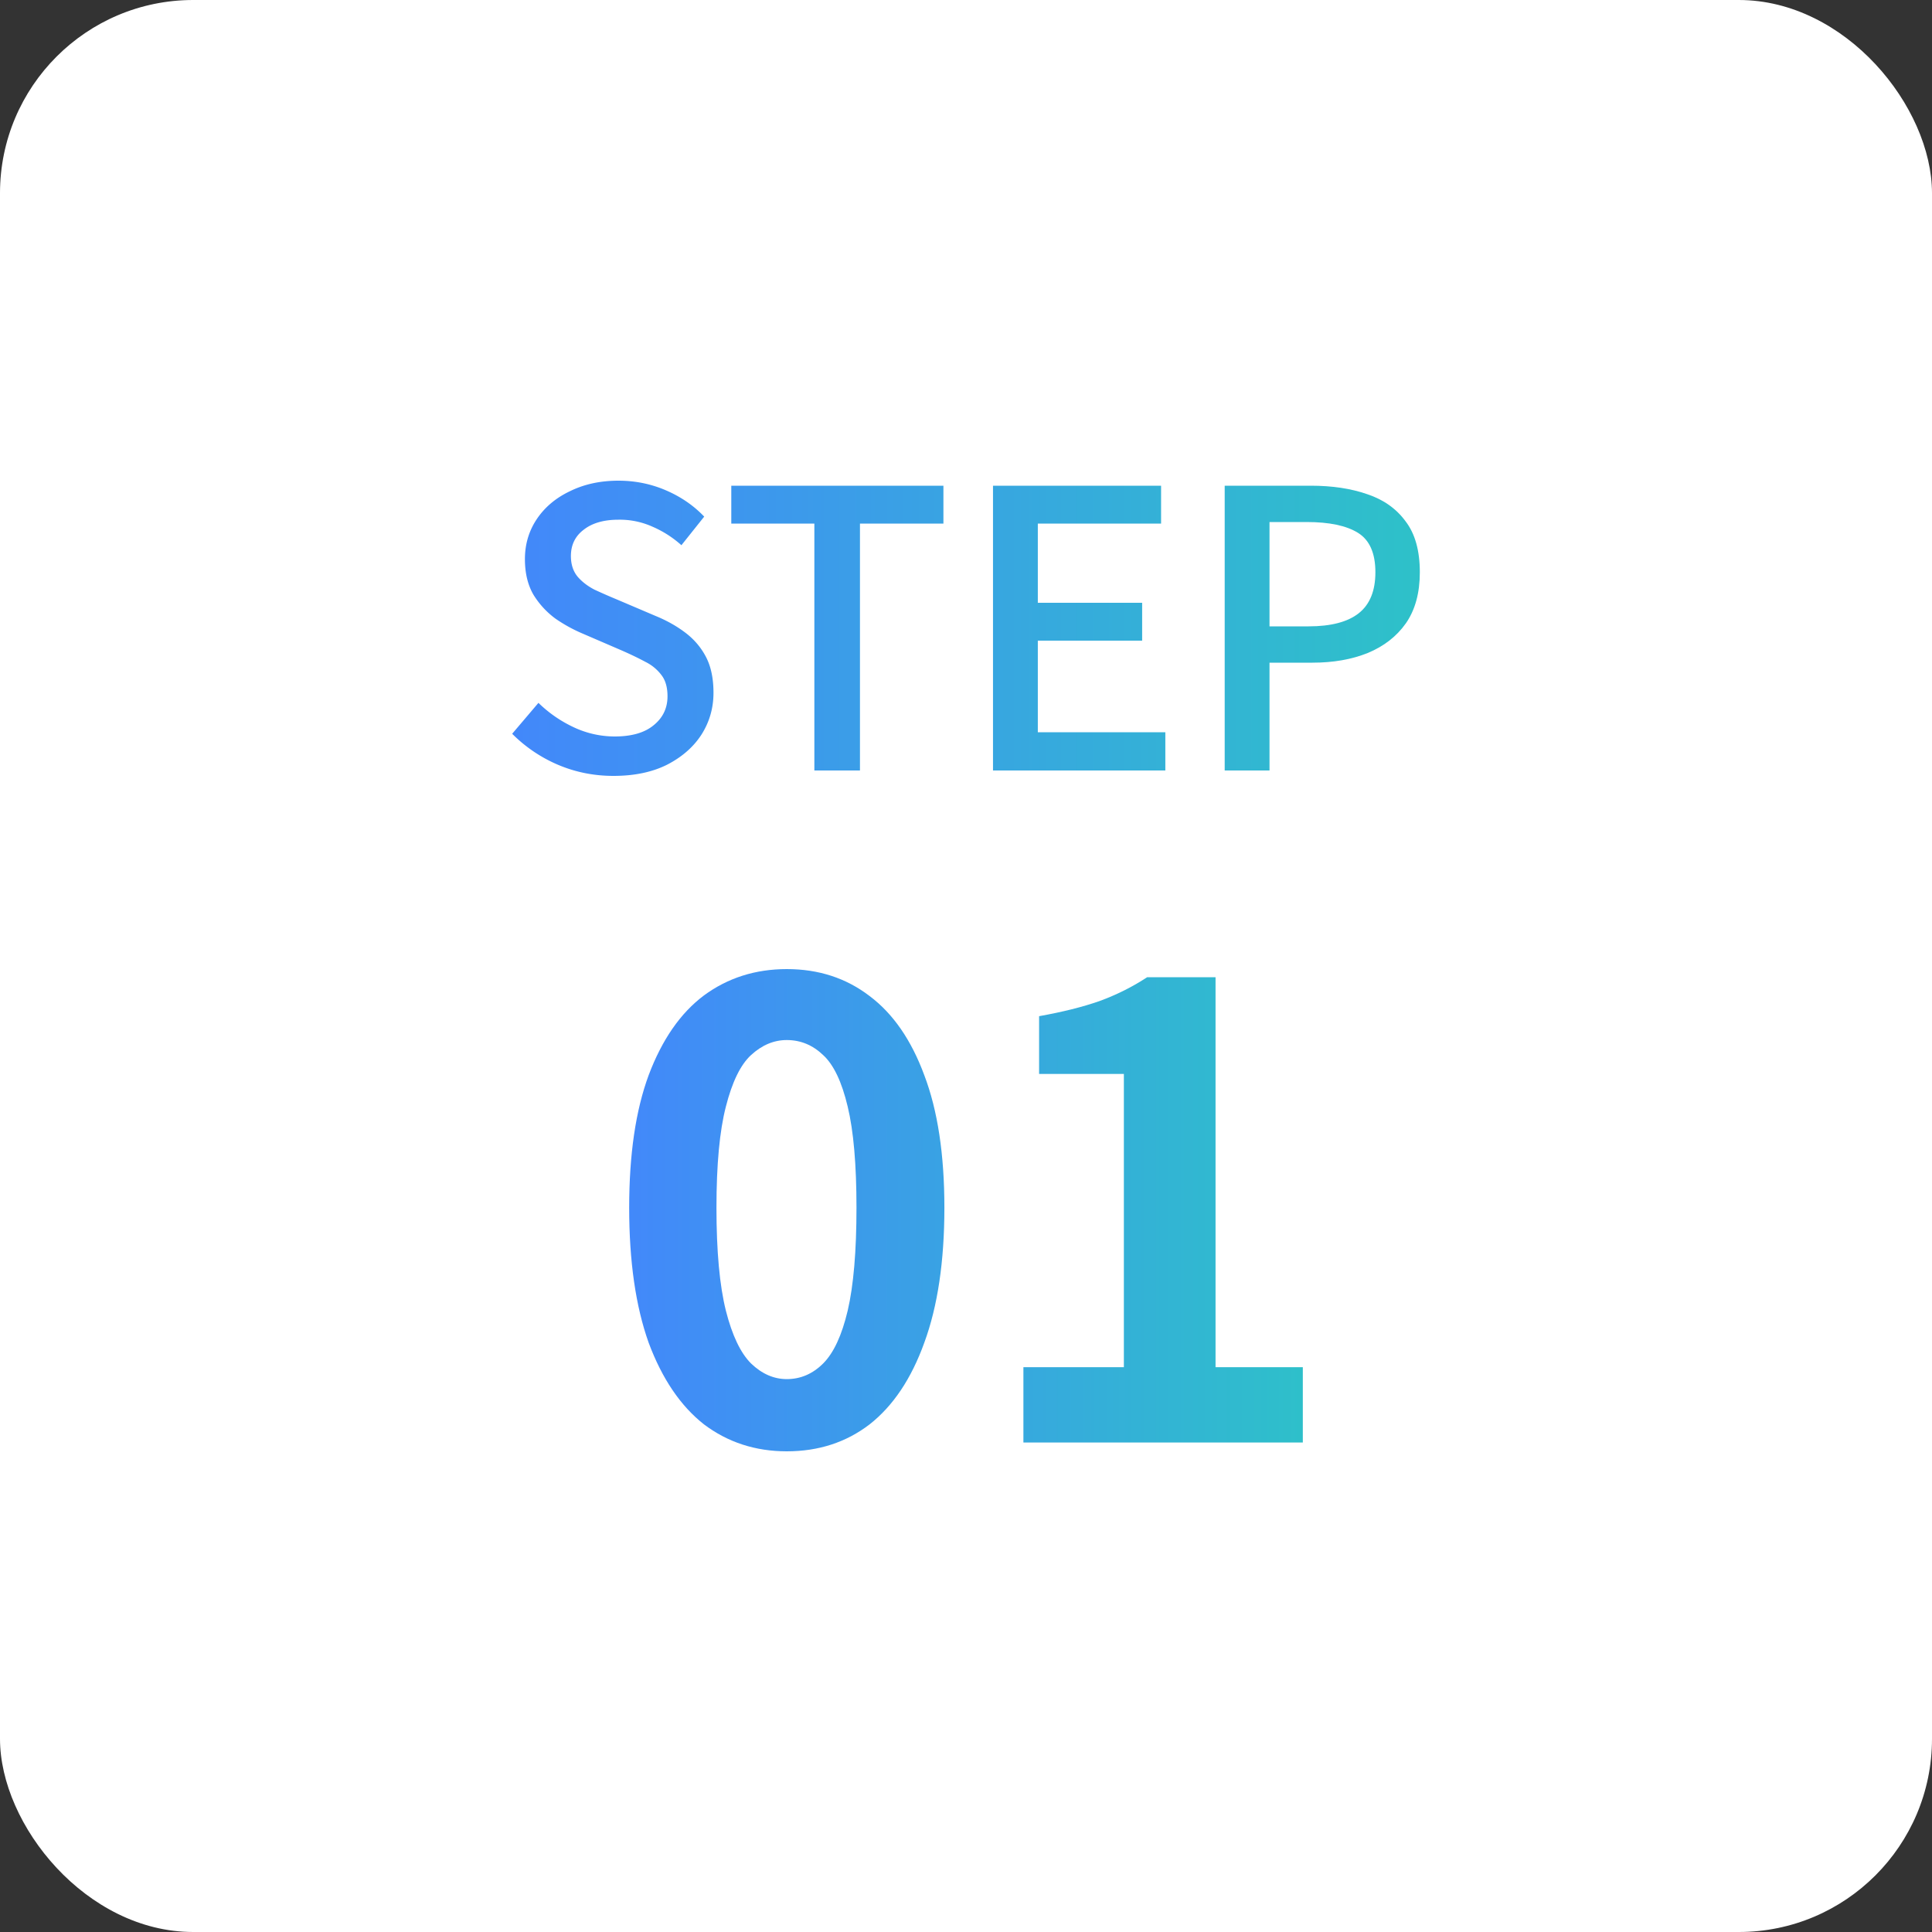 <svg xmlns="http://www.w3.org/2000/svg" width="80" height="80" fill="none" viewBox="0 0 80 80"><rect x="0" y="0" width="80" height="80" fill="#333333" stroke="none"/><g clip-path="url(#a)"><rect width="80" height="80" fill="#fff" rx="8"/><path fill="url(#b)" d="M50.712 31.904V20.112h3.568q1.328 0 2.336.352 1.008.336 1.584 1.12.592.768.592 2.112 0 1.28-.576 2.112-.576.816-1.584 1.232-.992.4-2.288.4h-1.776v4.464zm1.856-5.968h1.616q1.392 0 2.08-.544t.688-1.696q0-1.184-.72-1.632t-2.128-.448h-1.536z"/><path fill="url(#c)" d="M41.118 31.904V20.112h6.96v1.568h-5.104v3.28h4.32v1.568h-4.32v3.792h5.28v1.584z"/><path fill="url(#d)" d="M33.721 31.904V21.68h-3.44v-1.568h8.784v1.568h-3.456v10.224z"/><path fill="url(#e)" d="M25.4 32.128q-1.216 0-2.304-.464a6 6 0 0 1-1.888-1.28l1.088-1.28q.64.624 1.456 1.008a4 4 0 0 0 1.696.384q1.056 0 1.616-.464.576-.465.576-1.2 0-.544-.24-.864a1.85 1.85 0 0 0-.672-.56q-.416-.224-.96-.464l-1.632-.704A6.3 6.3 0 0 1 23 25.616a3.5 3.5 0 0 1-.912-.992q-.352-.608-.352-1.472 0-.928.496-1.664t1.376-1.152q.88-.432 2-.432 1.04 0 1.968.4t1.584 1.088l-.944 1.184a4.4 4.4 0 0 0-1.2-.768 3.3 3.3 0 0 0-1.408-.288q-.912 0-1.44.416-.528.4-.528 1.088 0 .512.272.848.272.32.704.544.449.208.912.4l1.616.688q.704.288 1.248.704t.848 1.008.304 1.472q0 .944-.496 1.728-.495.768-1.424 1.248-.928.465-2.224.464"/><path fill="url(#f)" d="M42.377 59.732v-3.12h4.16V44.47h-3.51v-2.392q1.456-.261 2.496-.624 1.066-.39 1.976-.988h2.834v16.146h3.614v3.12z"/><path fill="url(#g)" d="M32.579 60.096q-1.95 0-3.432-1.118-1.455-1.145-2.288-3.38-.806-2.262-.806-5.59 0-3.302.806-5.486.832-2.21 2.288-3.302 1.482-1.092 3.432-1.092 1.976 0 3.432 1.118 1.456 1.092 2.262 3.276.832 2.184.832 5.486 0 3.328-.832 5.59-.805 2.235-2.262 3.38-1.456 1.118-3.432 1.118m0-2.99q.858 0 1.508-.65t1.014-2.184q.364-1.56.364-4.264 0-2.677-.364-4.186-.364-1.534-1.014-2.132-.65-.624-1.508-.624-.805 0-1.482.624-.65.599-1.04 2.132-.39 1.507-.39 4.186 0 2.704.39 4.264.39 1.534 1.04 2.184.676.65 1.482.65"/></g><defs><linearGradient id="b" x1="20.012" x2="60.011" y1="25.404" y2="25.404" gradientUnits="userSpaceOnUse"><stop stop-color="#4386fc"/><stop offset="1" stop-color="#2dc3c7"/></linearGradient><linearGradient id="c" x1="20.012" x2="60.011" y1="25.404" y2="25.404" gradientUnits="userSpaceOnUse"><stop stop-color="#4386fc"/><stop offset="1" stop-color="#2dc3c7"/></linearGradient><linearGradient id="d" x1="20.012" x2="60.012" y1="25.404" y2="25.404" gradientUnits="userSpaceOnUse"><stop stop-color="#4386fc"/><stop offset="1" stop-color="#2dc3c7"/></linearGradient><linearGradient id="e" x1="20.011" x2="60.011" y1="25.404" y2="25.404" gradientUnits="userSpaceOnUse"><stop stop-color="#4386fc"/><stop offset="1" stop-color="#2dc3c7"/></linearGradient><linearGradient id="f" x1="24.745" x2="55.745" y1="48.732" y2="48.732" gradientUnits="userSpaceOnUse"><stop stop-color="#4386fc"/><stop offset="1" stop-color="#2dc3c7"/></linearGradient><linearGradient id="g" x1="24.745" x2="55.745" y1="48.732" y2="48.732" gradientUnits="userSpaceOnUse"><stop stop-color="#4386fc"/><stop offset="1" stop-color="#2dc3c7"/></linearGradient><clipPath id="a"><rect width="80" height="80" fill="#fff" rx="8"/></clipPath></defs></svg>
